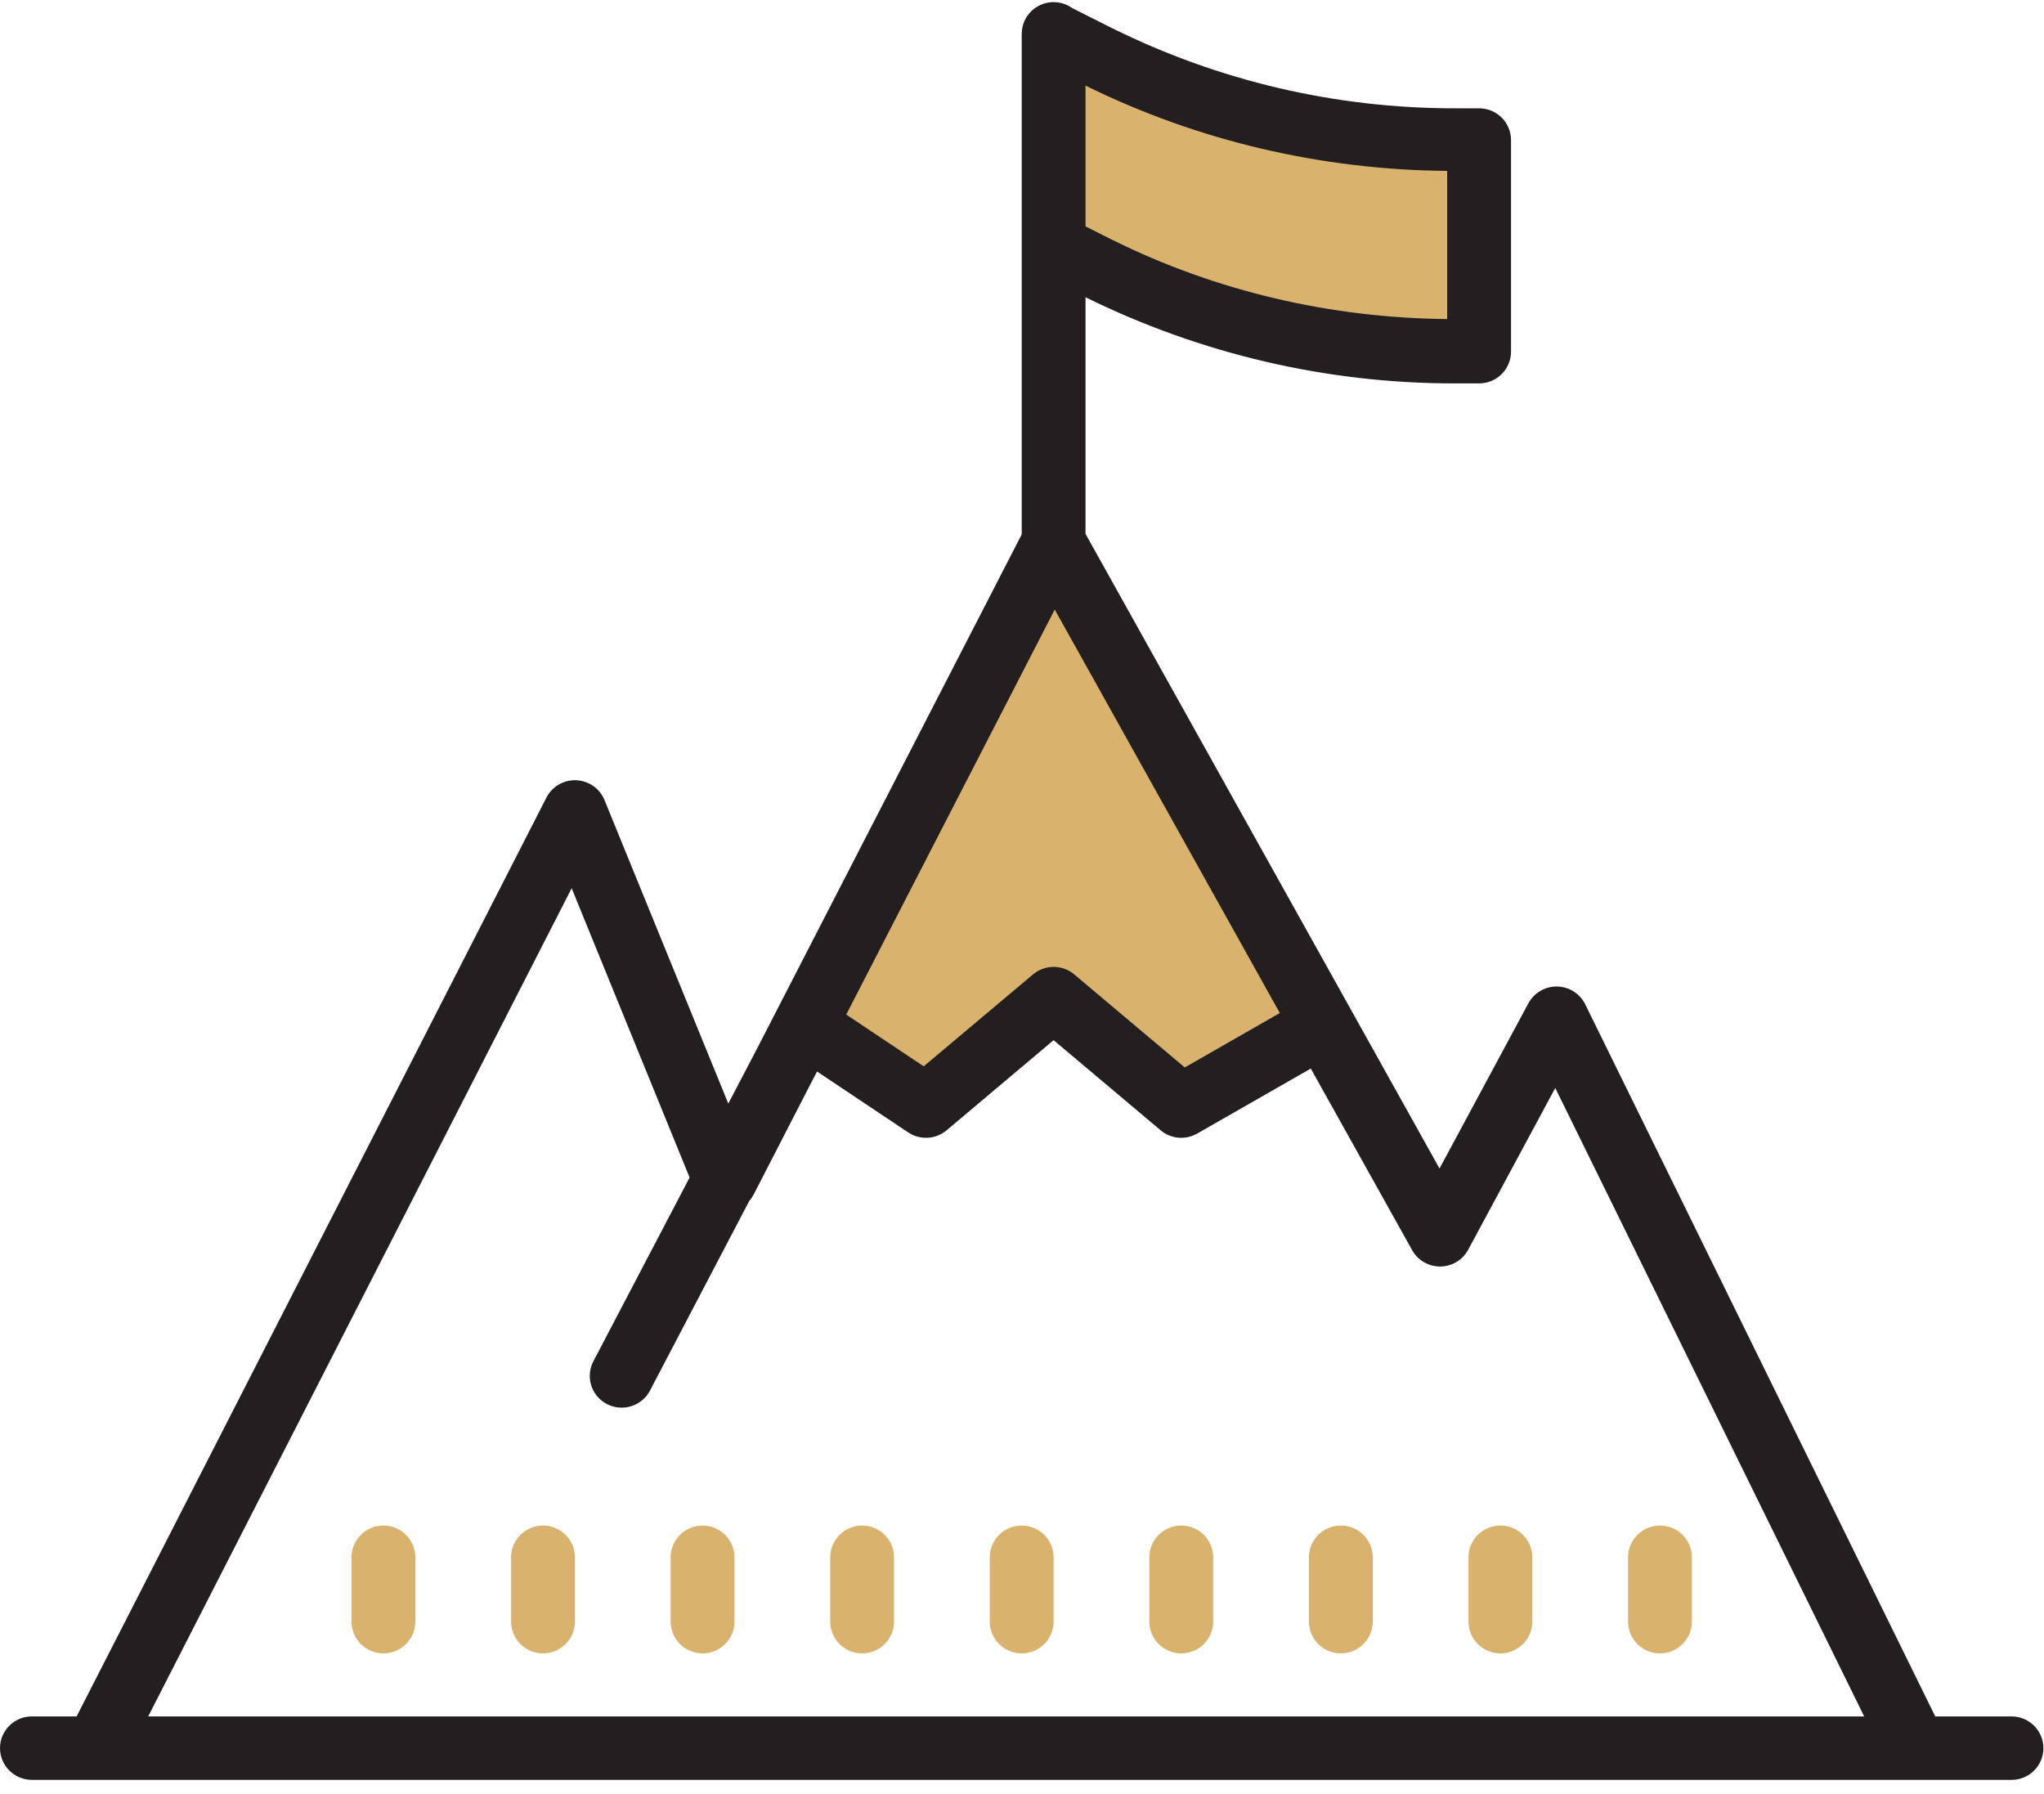 <svg xmlns:xlink="http://www.w3.org/1999/xlink" xmlns="http://www.w3.org/2000/svg" width="90" height="79" viewBox="0 0 90 79" fill="none">
<path d="M46.45 11.065V2.653L56.325 5.213L65.103 6.311V15.454L55.228 14.357L46.45 11.065Z" fill="#D9B36D"/>
<path d="M36.209 45.08L45.718 25.329H46.816L57.788 45.08L51.936 48.006L46.816 43.982L40.598 48.006L36.209 45.08Z" fill="#D9B36D"/>
<path d="M46.37 0.093C46.011 0.099 45.669 0.241 45.412 0.49C45.155 0.739 45.004 1.077 44.99 1.433C44.988 1.458 44.987 1.484 44.987 1.509V10.827V23.528L34.209 44.466C34.198 44.486 34.188 44.506 34.179 44.526L33.215 46.396L32.068 48.587L26.615 35.22C26.513 34.972 26.342 34.759 26.122 34.605C25.902 34.451 25.642 34.363 25.374 34.351C25.105 34.34 24.838 34.405 24.606 34.54C24.374 34.674 24.185 34.873 24.062 35.111L3.374 75.568H1.425C1.239 75.565 1.054 75.599 0.881 75.668C0.709 75.737 0.551 75.84 0.419 75.97C0.286 76.1 0.181 76.255 0.109 76.426C0.037 76.597 0 76.78 0 76.965C0 77.15 0.037 77.334 0.109 77.504C0.181 77.675 0.286 77.83 0.419 77.96C0.551 78.09 0.709 78.193 0.881 78.262C1.054 78.331 1.239 78.365 1.425 78.362H88.548C88.735 78.365 88.919 78.331 89.092 78.262C89.265 78.193 89.422 78.09 89.555 77.96C89.688 77.83 89.793 77.675 89.865 77.504C89.937 77.334 89.974 77.15 89.974 76.965C89.974 76.78 89.937 76.597 89.865 76.426C89.793 76.255 89.688 76.1 89.555 75.97C89.422 75.84 89.265 75.737 89.092 75.668C88.919 75.599 88.735 75.565 88.548 75.568H85.211L69.8 44.218C69.687 43.986 69.511 43.791 69.293 43.652C69.075 43.513 68.822 43.438 68.563 43.433C68.304 43.428 68.049 43.494 67.826 43.625C67.602 43.755 67.419 43.944 67.297 44.172L63.384 51.445L47.797 23.504V13.086C52.849 15.578 58.41 16.883 64.05 16.88H65.126C65.499 16.88 65.856 16.733 66.12 16.471C66.383 16.209 66.532 15.853 66.532 15.483V6.165C66.532 5.795 66.383 5.439 66.12 5.177C65.856 4.915 65.499 4.768 65.126 4.768H64.05H64.048C58.813 4.772 53.649 3.563 48.964 1.236L48.969 1.242L47.21 0.355C46.965 0.18 46.671 0.089 46.37 0.093ZM47.797 3.769C52.75 6.212 58.196 7.478 63.721 7.524V14.047C58.601 13.999 53.552 12.831 48.969 10.556L48.964 10.554L47.797 9.967V3.769ZM46.441 26.836L56.352 44.6L52.167 46.996L47.3 42.9C47.047 42.687 46.726 42.57 46.395 42.569C46.061 42.569 45.738 42.686 45.484 42.9L40.672 46.947L37.261 44.668L46.441 26.836ZM25.171 39.106L30.364 51.843L26.143 59.902C26.052 60.066 25.995 60.245 25.976 60.43C25.956 60.616 25.974 60.803 26.028 60.981C26.082 61.16 26.172 61.325 26.291 61.469C26.411 61.612 26.558 61.731 26.724 61.817C26.89 61.903 27.072 61.955 27.259 61.97C27.445 61.985 27.633 61.963 27.811 61.905C27.989 61.847 28.154 61.754 28.295 61.632C28.437 61.51 28.552 61.361 28.635 61.193L32.99 52.875C33.064 52.791 33.128 52.698 33.18 52.599L35.71 47.684L35.977 47.176L39.989 49.856C40.243 50.026 40.545 50.108 40.85 50.092C41.155 50.075 41.446 49.96 41.68 49.764L46.392 45.795L51.105 49.764C51.325 49.949 51.598 50.063 51.886 50.089C52.173 50.114 52.462 50.051 52.713 49.908L57.716 47.045L62.179 55.042C62.301 55.261 62.481 55.444 62.699 55.57C62.917 55.697 63.166 55.762 63.418 55.76C63.671 55.758 63.918 55.689 64.134 55.559C64.35 55.429 64.527 55.244 64.646 55.023L68.48 47.9L82.082 75.568H6.525L25.171 39.106Z" fill="#231F20"/>
<path d="M15.874 67.588C16.134 67.323 16.488 67.171 16.861 67.165C17.049 67.162 17.235 67.196 17.41 67.266C17.584 67.337 17.742 67.441 17.875 67.573C18.008 67.705 18.113 67.862 18.184 68.035C18.255 68.209 18.29 68.394 18.288 68.581V71.376C18.29 71.561 18.256 71.745 18.187 71.917C18.117 72.088 18.014 72.245 17.883 72.377C17.753 72.508 17.597 72.613 17.425 72.685C17.253 72.756 17.069 72.793 16.883 72.793C16.696 72.793 16.512 72.756 16.34 72.685C16.168 72.613 16.013 72.508 15.882 72.377C15.751 72.245 15.648 72.088 15.579 71.917C15.509 71.745 15.475 71.561 15.477 71.376V68.581C15.472 68.211 15.615 67.854 15.874 67.588Z" fill="#D9B36D"/>
<path d="M22.9 67.588C23.16 67.323 23.515 67.171 23.887 67.165C24.075 67.162 24.261 67.196 24.436 67.266C24.61 67.337 24.768 67.441 24.901 67.573C25.035 67.705 25.14 67.862 25.21 68.035C25.281 68.209 25.316 68.394 25.314 68.581V71.376C25.317 71.561 25.282 71.745 25.213 71.917C25.143 72.088 25.04 72.245 24.909 72.377C24.779 72.508 24.623 72.613 24.451 72.685C24.279 72.756 24.095 72.793 23.909 72.793C23.722 72.793 23.538 72.756 23.366 72.685C23.194 72.613 23.039 72.508 22.908 72.377C22.777 72.245 22.674 72.088 22.605 71.917C22.535 71.745 22.501 71.561 22.503 71.376V68.581C22.498 68.211 22.641 67.854 22.9 67.588Z" fill="#D9B36D"/>
<path d="M29.927 67.588C30.186 67.323 30.541 67.171 30.913 67.165C31.101 67.162 31.287 67.196 31.462 67.266C31.636 67.337 31.794 67.441 31.927 67.573C32.061 67.705 32.166 67.862 32.236 68.035C32.307 68.209 32.343 68.394 32.34 68.581V71.376C32.343 71.561 32.308 71.745 32.239 71.917C32.169 72.088 32.066 72.245 31.935 72.377C31.805 72.508 31.649 72.613 31.477 72.685C31.305 72.756 31.121 72.793 30.935 72.793C30.748 72.793 30.564 72.756 30.392 72.685C30.221 72.613 30.065 72.508 29.934 72.377C29.803 72.245 29.7 72.088 29.631 71.917C29.561 71.745 29.527 71.561 29.529 71.376V68.581C29.524 68.211 29.667 67.854 29.927 67.588Z" fill="#D9B36D"/>
<path d="M36.953 67.588C37.212 67.323 37.567 67.171 37.939 67.165C38.127 67.162 38.313 67.196 38.488 67.266C38.662 67.337 38.821 67.441 38.953 67.573C39.087 67.705 39.192 67.862 39.263 68.035C39.333 68.209 39.369 68.394 39.366 68.581V71.376C39.369 71.561 39.334 71.745 39.265 71.917C39.195 72.088 39.092 72.245 38.962 72.377C38.831 72.508 38.675 72.613 38.503 72.685C38.331 72.756 38.147 72.793 37.961 72.793C37.775 72.793 37.59 72.756 37.418 72.685C37.247 72.613 37.091 72.508 36.96 72.377C36.829 72.245 36.726 72.088 36.657 71.917C36.587 71.745 36.553 71.561 36.556 71.376V68.581C36.55 68.211 36.693 67.854 36.953 67.588Z" fill="#D9B36D"/>
<path d="M43.979 67.588C44.238 67.323 44.593 67.171 44.965 67.165C45.153 67.162 45.34 67.196 45.514 67.266C45.688 67.337 45.846 67.441 45.98 67.573C46.113 67.705 46.218 67.862 46.289 68.035C46.359 68.209 46.395 68.394 46.392 68.581V71.376C46.395 71.561 46.36 71.745 46.291 71.917C46.221 72.088 46.118 72.245 45.988 72.377C45.857 72.508 45.701 72.613 45.529 72.685C45.357 72.756 45.173 72.793 44.987 72.793C44.801 72.793 44.616 72.756 44.444 72.685C44.273 72.613 44.117 72.508 43.986 72.377C43.855 72.245 43.752 72.088 43.683 71.917C43.613 71.745 43.579 71.561 43.582 71.376V68.581C43.577 68.211 43.719 67.854 43.979 67.588Z" fill="#D9B36D"/>
<path d="M51.005 67.588C51.264 67.323 51.619 67.171 51.991 67.165C52.179 67.162 52.366 67.196 52.54 67.266C52.714 67.337 52.873 67.441 53.006 67.573C53.139 67.705 53.244 67.862 53.315 68.035C53.386 68.209 53.421 68.394 53.418 68.581V71.376C53.421 71.561 53.386 71.745 53.317 71.917C53.248 72.088 53.144 72.245 53.014 72.377C52.883 72.508 52.727 72.613 52.555 72.685C52.383 72.756 52.199 72.793 52.013 72.793C51.827 72.793 51.642 72.756 51.471 72.685C51.299 72.613 51.143 72.508 51.012 72.377C50.881 72.245 50.778 72.088 50.709 71.917C50.639 71.745 50.605 71.561 50.608 71.376V68.581C50.603 68.211 50.745 67.854 51.005 67.588Z" fill="#D9B36D"/>
<path d="M58.031 67.588C58.29 67.323 58.645 67.171 59.017 67.165C59.205 67.162 59.392 67.196 59.566 67.266C59.74 67.337 59.899 67.441 60.032 67.573C60.165 67.705 60.27 67.862 60.341 68.035C60.412 68.209 60.447 68.394 60.444 68.581V71.376C60.447 71.561 60.412 71.745 60.343 71.917C60.273 72.088 60.17 72.245 60.04 72.377C59.909 72.508 59.753 72.613 59.581 72.685C59.41 72.756 59.225 72.793 59.039 72.793C58.853 72.793 58.668 72.756 58.497 72.685C58.325 72.613 58.169 72.508 58.038 72.377C57.907 72.245 57.804 72.088 57.735 71.917C57.666 71.745 57.631 71.561 57.634 71.376V68.581C57.629 68.211 57.772 67.854 58.031 67.588Z" fill="#D9B36D"/>
<path d="M65.057 67.588C65.316 67.323 65.671 67.171 66.043 67.165C66.231 67.162 66.418 67.196 66.592 67.266C66.766 67.337 66.925 67.441 67.058 67.573C67.191 67.705 67.296 67.862 67.367 68.035C67.438 68.209 67.473 68.394 67.47 68.581V71.376C67.473 71.561 67.439 71.745 67.369 71.917C67.3 72.088 67.197 72.245 67.066 72.377C66.935 72.508 66.779 72.613 66.607 72.685C66.436 72.756 66.251 72.793 66.065 72.793C65.879 72.793 65.694 72.756 65.523 72.685C65.351 72.613 65.195 72.508 65.064 72.377C64.934 72.245 64.831 72.088 64.761 71.917C64.692 71.745 64.657 71.561 64.66 71.376V68.581C64.655 68.211 64.797 67.854 65.057 67.588Z" fill="#D9B36D"/>
<path d="M72.083 67.588C72.342 67.323 72.697 67.171 73.069 67.165C73.257 67.162 73.444 67.196 73.618 67.266C73.792 67.337 73.951 67.441 74.084 67.573C74.217 67.705 74.322 67.862 74.393 68.035C74.464 68.209 74.499 68.394 74.496 68.581V71.376C74.499 71.561 74.465 71.745 74.395 71.917C74.326 72.088 74.223 72.245 74.092 72.377C73.961 72.508 73.805 72.613 73.633 72.685C73.462 72.756 73.277 72.793 73.091 72.793C72.905 72.793 72.721 72.756 72.549 72.685C72.377 72.613 72.221 72.508 72.09 72.377C71.96 72.245 71.856 72.088 71.787 71.917C71.718 71.745 71.683 71.561 71.686 71.376V68.581C71.681 68.211 71.824 67.854 72.083 67.588Z" fill="#D9B36D"/>
</svg>